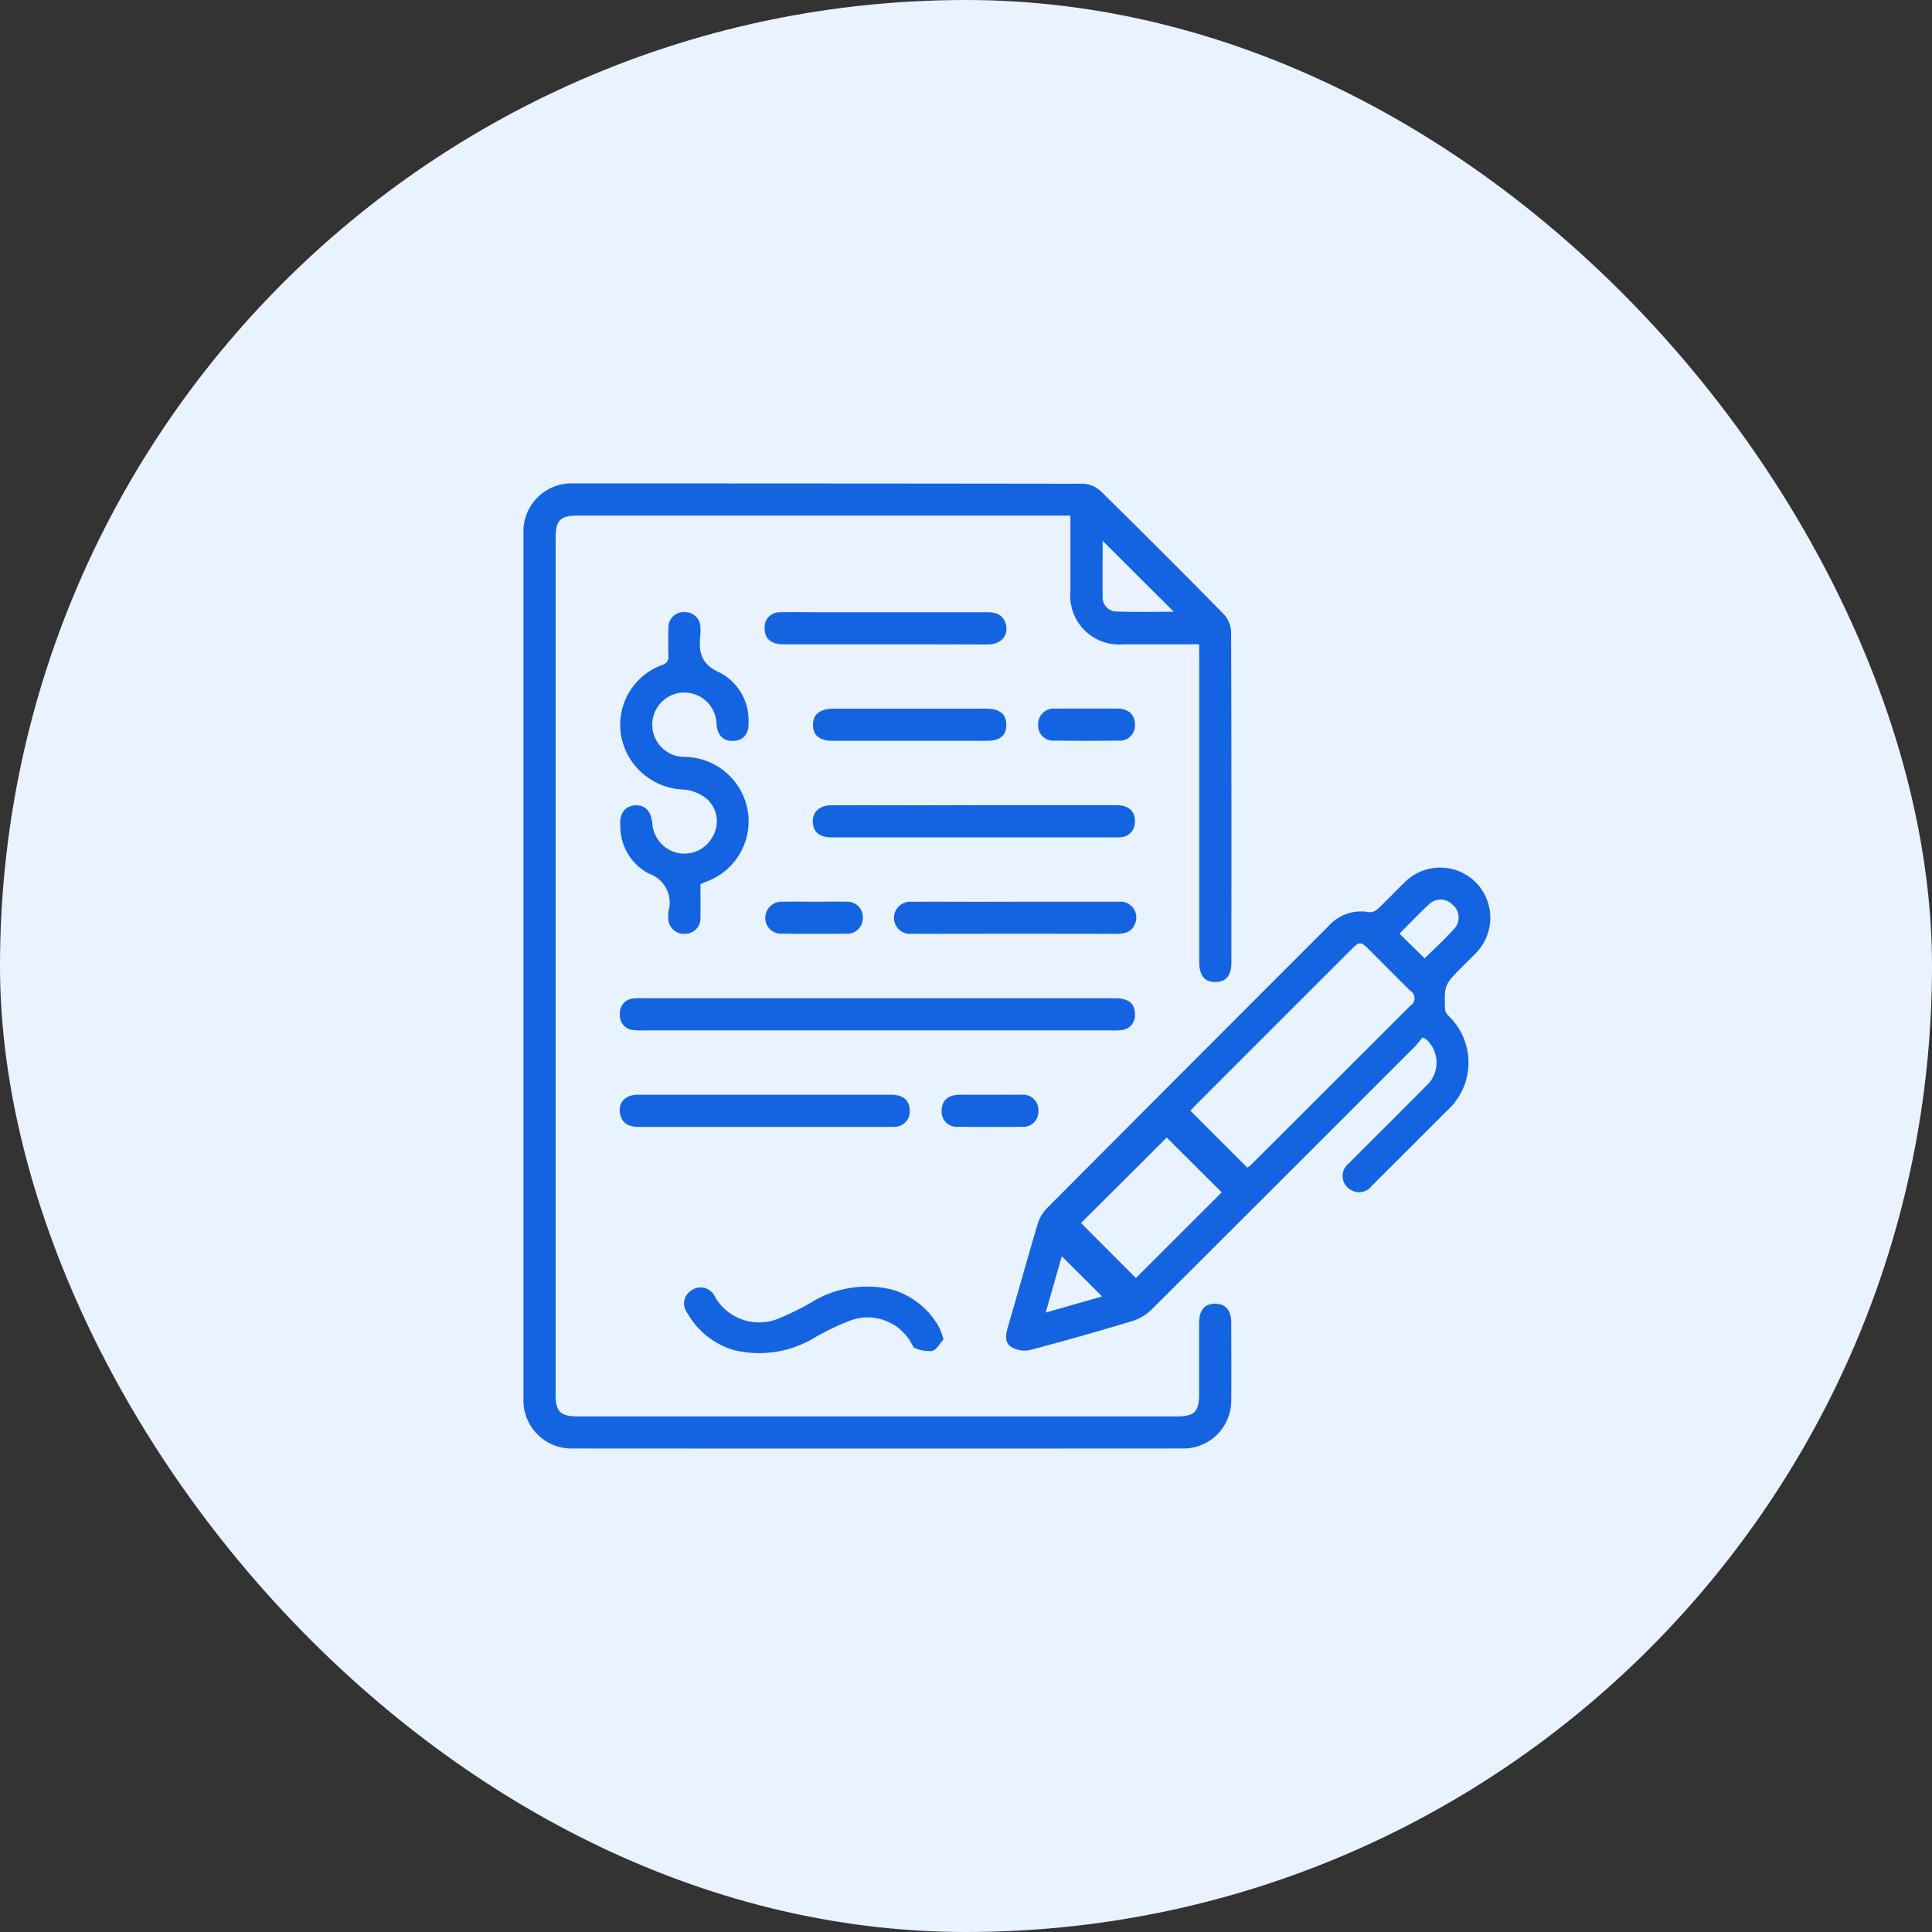 <?xml version="1.0" encoding="utf-8"?>
<svg xmlns="http://www.w3.org/2000/svg" width="66" height="66" viewBox="0 0 66 66">
  <rect x="0" y="0" width="66" height="66" fill="#333333" stroke="none"/>
  <g id="Group_37708" data-name="Group 37708" transform="translate(-230 -5717)">
    <rect id="Rectangle_10100" data-name="Rectangle 10100" width="66" height="66" rx="33" transform="translate(230 5717)" fill="#e9f2ff"/>
    <g id="Group_37696" data-name="Group 37696" transform="translate(925.864 5263.941)">
      <path id="Path_59855" data-name="Path 59855" d="M-654.9,475.069c-.889,0-1.735,0-2.58,0a1.667,1.667,0,0,1-1.817-1.813c0-.846,0-1.691,0-2.583h-16.837c-.589,0-.749.162-.749.756q0,14.632,0,29.264c0,.59.163.753.753.753h20.471c.594,0,.757-.161.758-.748,0-.813,0-1.626,0-2.439,0-.447.191-.667.559-.662.351.005.537.223.539.647,0,.881.009,1.763,0,2.645a1.635,1.635,0,0,1-1.662,1.653q-10.425.007-20.849,0a1.642,1.642,0,0,1-1.667-1.719q0-14.77,0-29.539a1.643,1.643,0,0,1,1.71-1.711q8.707,0,17.414.011a.949.949,0,0,1,.6.258q2.119,2.083,4.2,4.2a.949.949,0,0,1,.249.6c.015,3.767.011,7.534.01,11.3,0,.447-.192.67-.557.665s-.54-.227-.541-.681q0-5.2,0-10.408Zm-3.295-3.533c0,.642-.009,1.278,0,1.913a.474.474,0,0,0,.464.5c.654.025,1.31.008,1.966.008Z" transform="translate(0 0)" fill="#1464e1"/>
      <path id="Path_59856" data-name="Path 59856" d="M-603.459,523.37c-.086.1-.166.216-.263.312q-4.49,4.494-8.989,8.979a1.649,1.649,0,0,1-.66.394q-1.739.526-3.5.991a.9.9,0,0,1-.628-.1c-.225-.137-.206-.4-.132-.652.347-1.184.675-2.374,1.028-3.556a1.355,1.355,0,0,1,.324-.546q4.8-4.817,9.606-9.624a1.492,1.492,0,0,1,1.392-.481.391.391,0,0,0,.286-.1c.309-.289.6-.6.9-.892a1.718,1.718,0,0,1,2.463-.02,1.722,1.722,0,0,1-.032,2.44c-.134.141-.275.276-.412.414-.635.634-.638.634-.611,1.488a.423.423,0,0,0,.129.222,2.208,2.208,0,0,1-.079,3.245c-.848.852-1.7,1.7-2.55,2.549a.542.542,0,0,1-.706.149.544.544,0,0,1-.076-.918c.871-.877,1.751-1.745,2.62-2.625a1.072,1.072,0,0,0,.013-1.612A.7.7,0,0,0-603.459,523.37Zm-5.987,4.441a.6.6,0,0,0,.1-.062q2.742-2.738,5.484-5.477a.293.293,0,0,0,0-.49c-.474-.464-.938-.937-1.408-1.405-.3-.3-.339-.3-.635,0q-2.632,2.63-5.262,5.262c-.077.076-.148.158-.217.233Zm-.871.848-1.878-1.872-2.928,2.92,1.875,1.879Zm6.934-7.993c.344-.341.688-.657,1-1a.567.567,0,0,0-.042-.828.563.563,0,0,0-.8-.028c-.35.321-.676.668-1.019,1.011Zm-12.947,12.1,1.929-.551-1.379-1.373Z" transform="translate(-43.812 -34.867)" fill="#1464e1"/>
      <path id="Path_59857" data-name="Path 59857" d="M-663.183,494.952c0,.368.006.734,0,1.1a.535.535,0,0,1-.56.595.535.535,0,0,1-.536-.586,1.079,1.079,0,0,1,0-.171,1.048,1.048,0,0,0-.664-1.3,1.821,1.821,0,0,1-.976-1.6c-.045-.434.137-.7.486-.731s.562.181.608.619a1.108,1.108,0,0,0,.883,1.009,1.1,1.1,0,0,0,1.182-.57,1.031,1.031,0,0,0-.21-1.286,1.481,1.481,0,0,0-.766-.314,2.244,2.244,0,0,1-2.16-1.857,2.179,2.179,0,0,1,1.409-2.4.287.287,0,0,0,.21-.328c-.009-.309-.011-.618,0-.927a.521.521,0,0,1,.534-.549.531.531,0,0,1,.56.56,1.018,1.018,0,0,1,0,.171c-.064.586-.02,1.037.664,1.336a1.833,1.833,0,0,1,.979,1.7c.02.39-.176.618-.514.633s-.545-.179-.581-.57a1.1,1.1,0,0,0-1.138-1.083,1.1,1.1,0,0,0-1.056,1.1,1.1,1.1,0,0,0,1.118,1.1,2.212,2.212,0,0,1,2.154,1.9,2.2,2.2,0,0,1-1.429,2.362C-663.048,494.887-663.109,494.918-663.183,494.952Z" transform="translate(-8.753 -11.686)" fill="#1464e1"/>
      <path id="Path_59858" data-name="Path 59858" d="M-657.116,533.872h8.1c.456,0,.677.177.678.539a.5.5,0,0,1-.457.548,2.252,2.252,0,0,1-.377.011H-665.1a2.164,2.164,0,0,1-.377-.011.5.5,0,0,1-.455-.549.5.5,0,0,1,.474-.532,2.23,2.23,0,0,1,.308-.006Z" transform="translate(-8.756 -46.712)" fill="#1464e1"/>
      <path id="Path_59859" data-name="Path 59859" d="M-636.3,509.764q2.419,0,4.837,0c.426,0,.653.221.628.59a.507.507,0,0,1-.438.5.984.984,0,0,1-.205.01q-4.854,0-9.709,0c-.4,0-.608-.159-.646-.467-.046-.375.2-.627.627-.629,1.052-.005,2.1,0,3.156,0Z" transform="translate(-26.26 -29.199)" fill="#1464e1"/>
      <path id="Path_59860" data-name="Path 59860" d="M-661.006,545.934q2.161,0,4.322,0c.417,0,.637.2.631.552a.508.508,0,0,1-.469.539,1.018,1.018,0,0,1-.171.007q-4.3,0-8.61,0c-.321,0-.568-.1-.64-.438-.082-.388.171-.661.615-.662C-663.887,545.932-662.447,545.934-661.006,545.934Z" transform="translate(-8.736 -55.477)" fill="#1464e1"/>
      <path id="Path_59861" data-name="Path 59861" d="M-649.053,571.669c-.121.131-.23.347-.388.393a1.238,1.238,0,0,1-.594-.1c-.05-.013-.08-.105-.117-.163a1.7,1.7,0,0,0-2.136-.755,8.764,8.764,0,0,0-1.141.546,3.656,3.656,0,0,1-2.8.44,2.713,2.713,0,0,1-1.571-1.255.53.53,0,0,1,.164-.8.534.534,0,0,1,.763.214,1.738,1.738,0,0,0,2.26.734,8.683,8.683,0,0,0,1.012-.5,3.626,3.626,0,0,1,2.8-.454,2.715,2.715,0,0,1,1.593,1.277A2.8,2.8,0,0,1-649.053,571.669Z" transform="translate(-14.579 -72.853)" fill="#1464e1"/>
      <path id="Path_59862" data-name="Path 59862" d="M-627.564,521.819c1.178,0,2.356,0,3.535,0a.543.543,0,0,1,.546.785c-.124.272-.36.312-.629.311q-3.311-.006-6.622,0c-.126,0-.252,0-.377,0a.545.545,0,0,1-.592-.534.553.553,0,0,1,.606-.559c.8-.007,1.6,0,2.4,0Z" transform="translate(-33.621 -37.956)" fill="#1464e1"/>
      <path id="Path_59863" data-name="Path 59863" d="M-643.726,486.746c-1.166,0-2.332,0-3.5,0-.418,0-.633-.2-.63-.555a.511.511,0,0,1,.539-.539c.446-.012.892,0,1.338,0q2.864,0,5.728,0c.307,0,.546.086.633.4.107.392-.156.694-.611.7C-641.393,486.749-642.559,486.746-643.726,486.746Z" transform="translate(-21.888 -11.677)" fill="#1464e1"/>
      <path id="Path_59864" data-name="Path 59864" d="M-638.491,497.709q1.285,0,2.571,0c.477,0,.7.181.7.556s-.225.542-.678.542q-2.622,0-5.244,0c-.456,0-.677-.178-.682-.537s.226-.56.7-.561Q-639.81,497.707-638.491,497.709Z" transform="translate(-26.267 -20.441)" fill="#1464e1"/>
      <path id="Path_59865" data-name="Path 59865" d="M-646.116,521.818c.366,0,.732-.008,1.1,0a.53.53,0,0,1,.567.553.533.533,0,0,1-.582.539q-1.08.009-2.16,0a.539.539,0,0,1-.591-.533.557.557,0,0,1,.606-.559C-646.824,521.811-646.47,521.817-646.116,521.818Z" transform="translate(-21.939 -37.955)" fill="#1464e1"/>
      <path id="Path_59866" data-name="Path 59866" d="M-612.027,497.7c.342,0,.685,0,1.027,0,.392.006.605.2.612.536a.523.523,0,0,1-.588.56q-1.078.011-2.156,0a.515.515,0,0,1-.563-.548.53.53,0,0,1,.574-.545C-612.757,497.7-612.392,497.7-612.027,497.7Z" transform="translate(-46.704 -20.436)" fill="#1464e1"/>
      <path id="Path_59867" data-name="Path 59867" d="M-624.094,545.931c.354,0,.708-.005,1.061,0a.524.524,0,0,1,.588.559.52.52,0,0,1-.578.535q-1.078.012-2.157,0a.517.517,0,0,1-.571-.542c0-.345.208-.545.6-.552C-624.8,545.926-624.448,545.931-624.094,545.931Z" transform="translate(-37.946 -55.473)" fill="#1464e1"/>
    </g>
  </g>
</svg>
